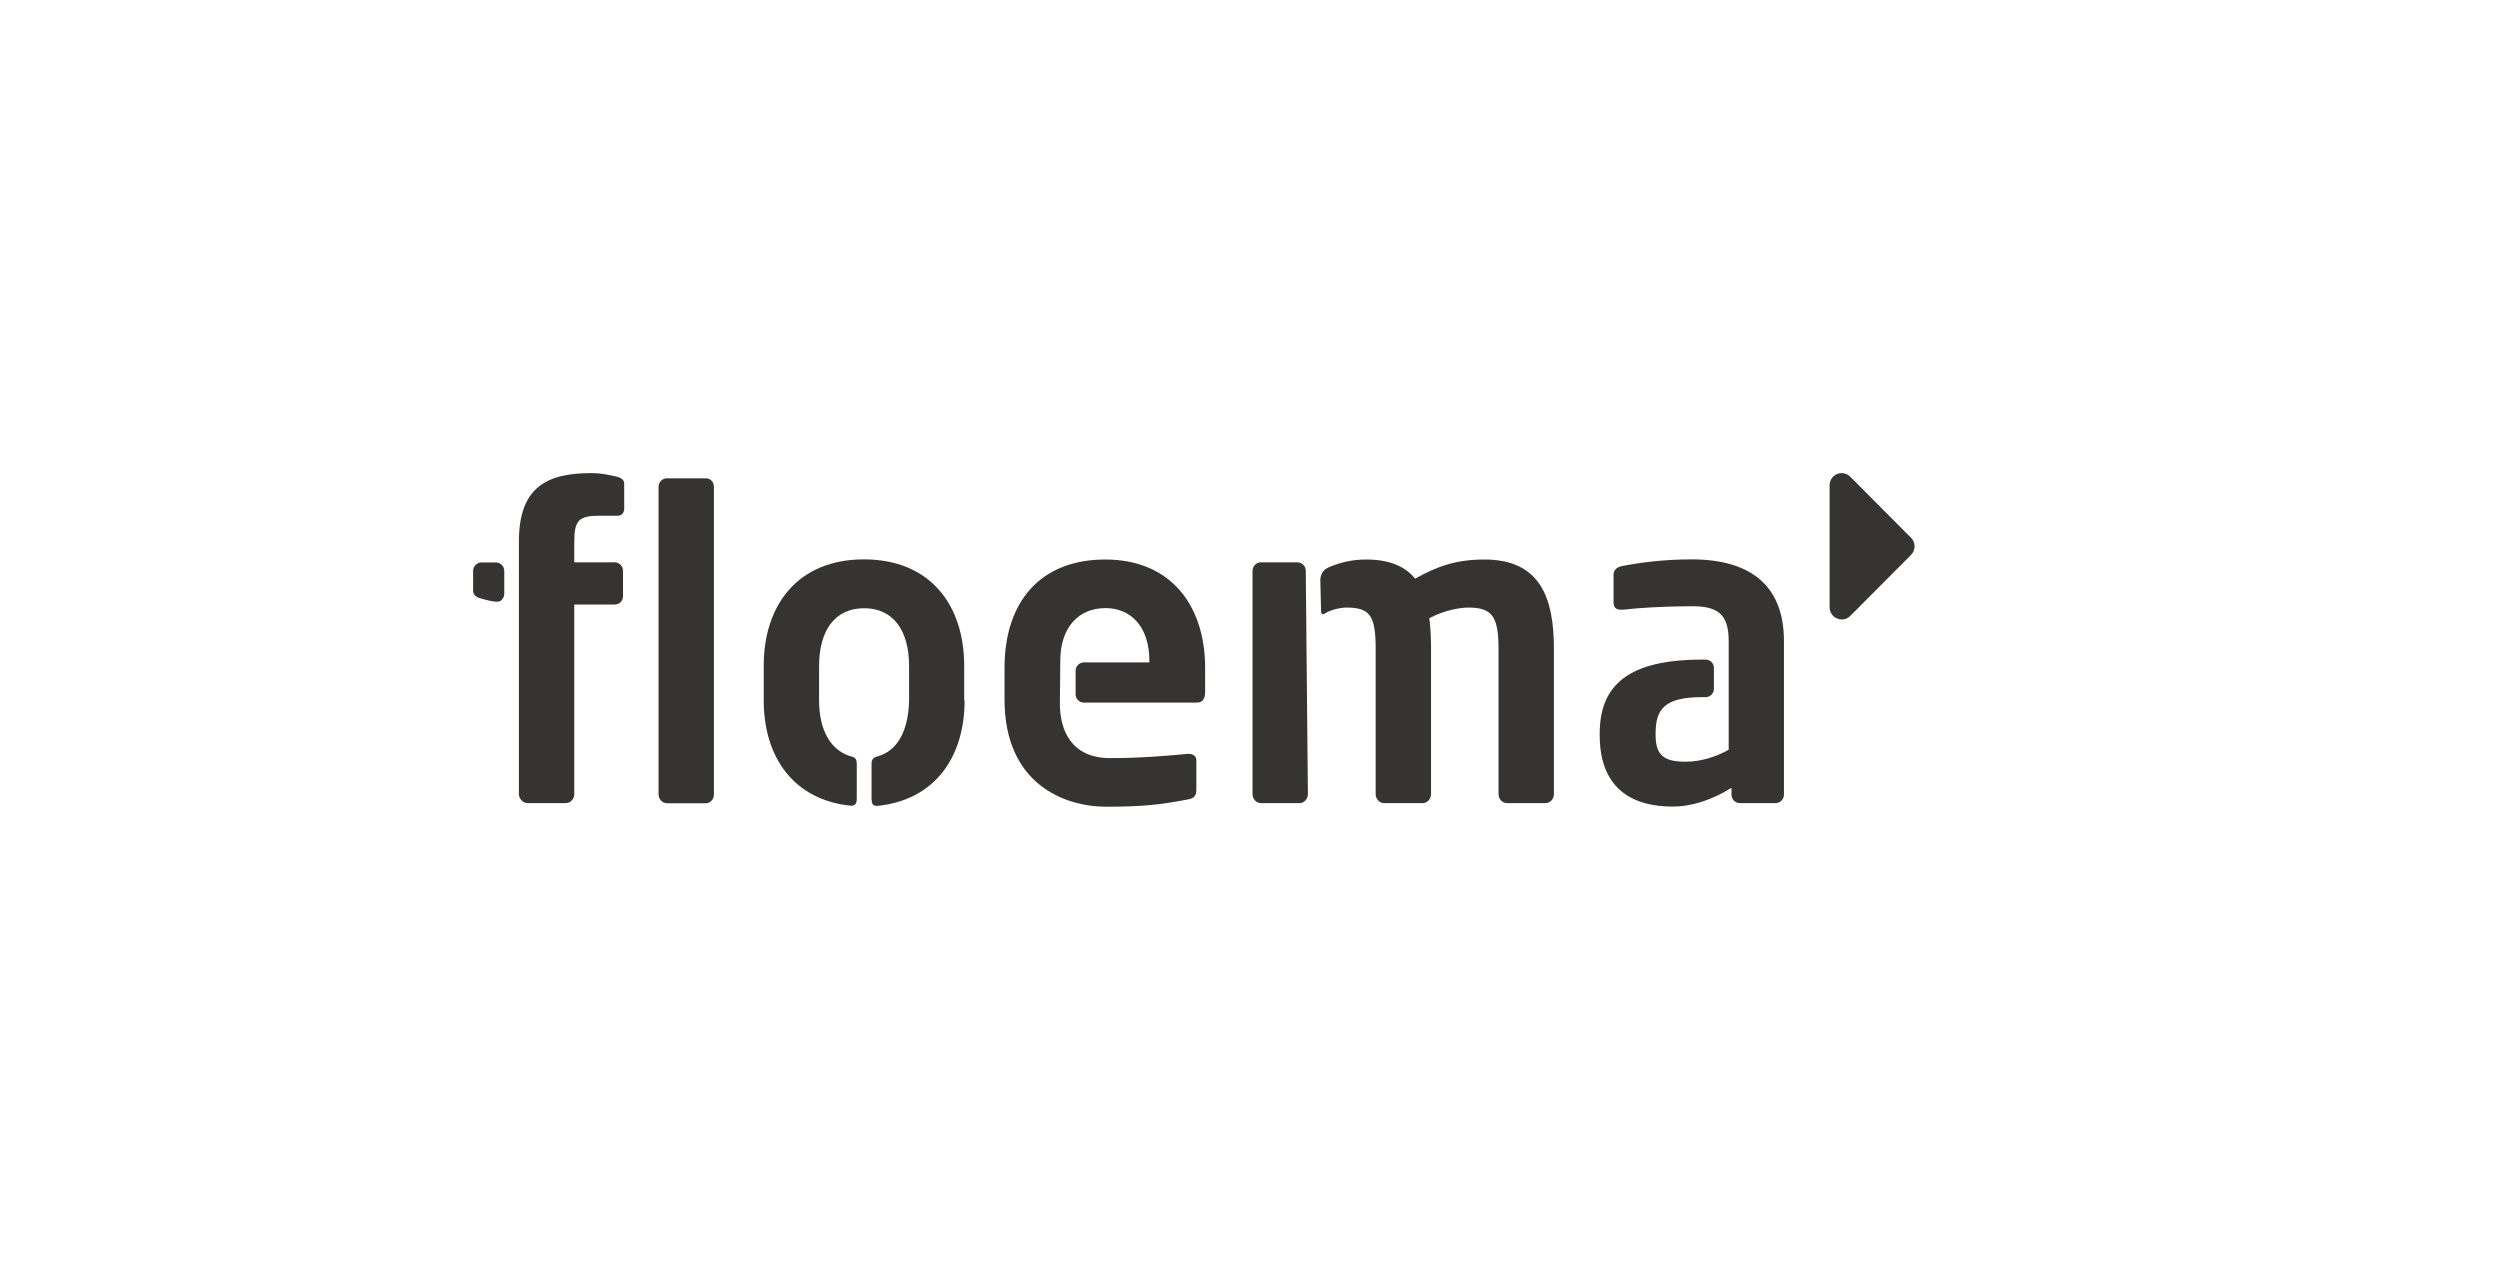 <?xml version="1.0" encoding="UTF-8"?> <svg xmlns="http://www.w3.org/2000/svg" id="Layer_1" data-name="Layer 1" viewBox="0 0 187.8 96.25"><path d="m138.35,46.53c-.12,0-.23-.02-.35-.07-.34-.14-.56-.47-.56-.84v-9.17c0-.37.22-.7.56-.84.34-.14.73-.06.99.2l4.57,4.59c.35.35.35.93,0,1.28l-4.57,4.59c-.17.17-.4.27-.64.27" style="fill: #363333;"></path><path d="m53.63,59.67v-23.1c0-.35-.25-.64-.6-.64h-2.93c-.35,0-.63.29-.63.64v23.1c0,.35.28.67.63.67h2.93c.35,0,.6-.32.6-.67" style="fill: #363333;"></path><path d="m46.89,38.2v-1.89c0-.29-.32-.45-.57-.51-.6-.13-1.14-.26-1.89-.26-3.28,0-5.45.99-5.45,5.13v18.99c0,.35.32.67.66.67h2.87c.35,0,.63-.32.63-.67v-14.25h3.03c.35,0,.63-.26.63-.61v-1.92c0-.35-.28-.64-.63-.64h-3.03v-1.57c0-1.57.35-1.93,1.86-1.93h1.42c.22,0,.47-.16.47-.54" style="fill: #363333;"></path><path d="m37.88,44.61v-1.73c0-.35-.29-.63-.63-.63h0s-1.08,0-1.08,0c-.35,0-.63.29-.63.64v1.47c0,.35.28.54.63.61,0,0,1.01.31,1.34.21.19-.06.37-.32.37-.58h0Z" style="fill: #363333;"></path><path d="m90.53,51.97v-1.79c0-4.78-2.65-8.15-7.5-8.15s-7.57,3.14-7.57,8.15v2.37c0,6.32,4.47,8.05,7.63,8.05,2.84,0,4.07-.16,6.12-.54.57-.1.66-.32.66-.83v-2.12c0-.32-.25-.48-.57-.48h-.09c-1.32.13-3.5.32-5.8.32-3.03,0-3.79-2.22-3.79-4.08l.03-3.24c0-2.54,1.42-3.95,3.38-3.95s3.31,1.44,3.31,3.95v.13h-4.93c-.34.01-.61.29-.61.64h0v1.76c0,.33.26.6.59.62h8.51c.44,0,.63-.29.63-.81" style="fill: #363333;"></path><path d="m116.73,59.67v-10.91c0-3.75-.95-6.73-5.23-6.73-2.18,0-3.6.55-5.2,1.44-.72-.9-1.89-1.44-3.69-1.44-1.11,0-2.03.25-2.87.62,0,0-.5.2-.56.85,0,0,.06,2.35.06,2.43.01.31.23.2.35.12.4-.25,1.1-.41,1.57-.41,1.77,0,2.18.64,2.18,3.11v10.91c0,.35.28.67.63.67h2.9c.35,0,.63-.32.63-.67v-10.91c0-.8-.03-1.6-.13-2.31,1.14-.61,2.33-.8,2.93-.8,1.77,0,2.27.64,2.27,3.11v10.91c0,.35.28.67.63.67h2.9c.35,0,.63-.32.63-.67m-18.48,0l-.16-16.78c0-.35-.28-.64-.63-.64h-2.74c-.35,0-.63.29-.63.64v16.78c0,.35.28.67.63.67h2.9c.35,0,.63-.32.63-.67" style="fill: #363333;"></path><path d="m134.01,59.7v-11.55c0-4.11-2.46-6.13-6.93-6.13-2.18,0-4.01.26-5.27.51-.41.1-.6.32-.6.67v2.05c0,.45.25.55.57.55h.16c1.04-.13,3.12-.26,5.14-.26,1.86,0,2.78.51,2.78,2.6v8.18c-.92.52-2.08.9-3.22.9-1.58,0-2.27-.42-2.27-1.99v-.13c0-1.8.63-2.73,3.5-2.73h.31c.32-.03.57-.3.57-.63h0v-1.57c0-.34-.28-.62-.62-.62h-.27c-5.49,0-7.69,1.89-7.69,5.55v.13c0,4.33,2.84,5.36,5.45,5.36,1.51,0,3-.51,4.45-1.41v.51c0,.35.28.64.63.64h2.68c.35,0,.63-.29.63-.64" style="fill: #363333;"></path><path d="m72.43,52.61v-2.6c0-4.59-2.58-7.99-7.53-7.99s-7.53,3.4-7.53,7.99v2.6c0,4.28,2.26,7.5,6.58,7.92.29-.02.42-.16.41-.58v-2.61c-.02-.23-.05-.41-.33-.49-1.62-.41-2.5-1.99-2.5-4.23v-2.6c0-2.63,1.17-4.33,3.38-4.33s3.38,1.7,3.38,4.33v2.6c-.09,3.69-2.07,4.11-2.47,4.23-.3.09-.36.33-.35.55v2.58c.02.42.07.55.43.56,4.31-.43,6.56-3.65,6.56-7.92m-7.44,8.1" style="fill: #363333;"></path></svg> 